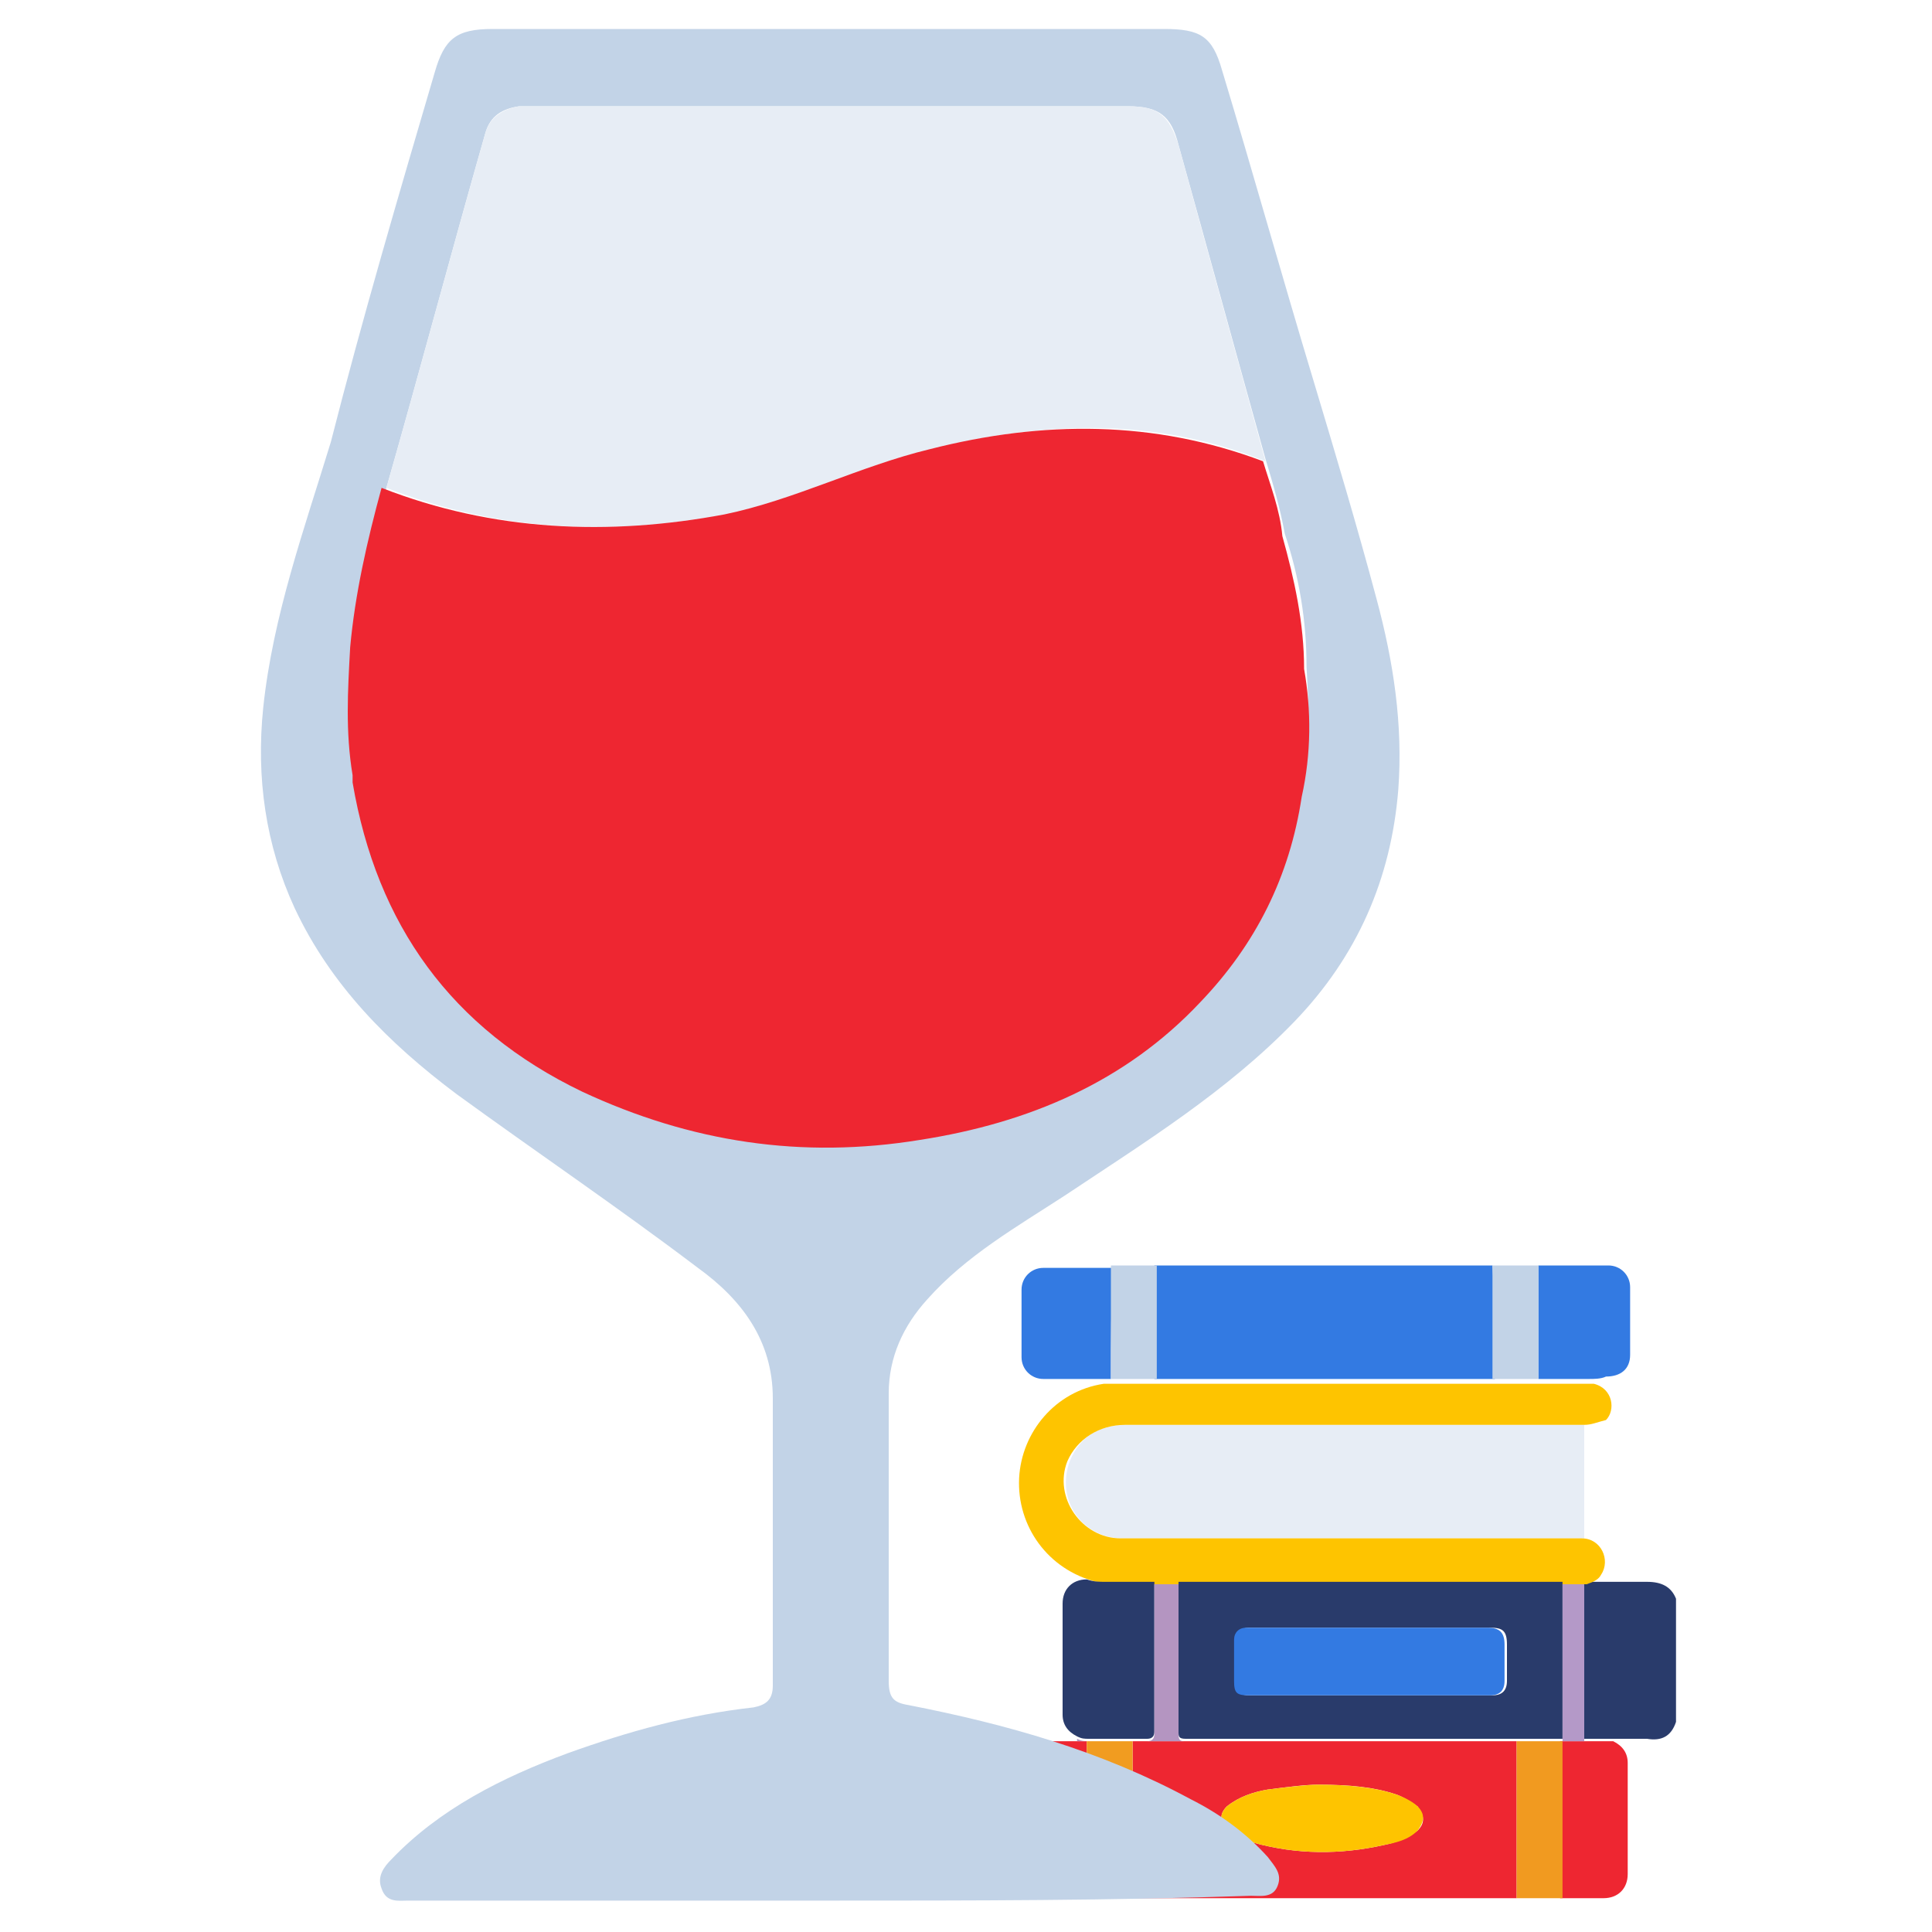 <?xml version="1.0" encoding="utf-8"?>
<!-- Generator: Adobe Illustrator 25.2.1, SVG Export Plug-In . SVG Version: 6.00 Build 0)  -->
<svg version="1.1" id="Layer_1" xmlns="http://www.w3.org/2000/svg" xmlns:xlink="http://www.w3.org/1999/xlink" x="0px" y="0px"
	 width="80px" height="80px" viewBox="0 0 80 80" style="enable-background:new 0 0 80 80;" xml:space="preserve">
<style type="text/css">
	.st0{fill:#293B6B;}
	.st1{fill:#E7EDF5;}
	.st2{fill:#FEC400;}
	.st3{fill:#EE2631;}
	.st4{fill:#337AE2;}
	.st5{fill:#F19A20;}
	.st6{fill:#F19C20;}
	.st7{fill:#C2D3E7;}
	.st8{fill:#B495C1;}
	.st9{fill:#B499C8;}
</style>
<g>
	<g>
		<path class="st0" d="M65.8,65.5c0.8,0,1.6,0,2.4,0c0.6,0,1,0.2,1.2,0.7c0,1.7,0,3.4,0,5.1c-0.2,0.6-0.6,0.8-1.2,0.7
			c-0.4,0-0.9,0-1.3,0c0,0,0,0,0,0l0,0c0,0,0,0-0.1,0c-0.4,0-0.8,0-1.2,0c0-2.2,0-4.3,0-6.5C65.7,65.5,65.7,65.5,65.8,65.5z"/>
		<path class="st1" d="M65.6,59c0,1.6,0,3.1,0,4.7c-0.1,0-0.2,0-0.3,0c-3.2,0-6.4,0-9.6,0c-3.1,0-6.1,0-9.2,0
			c-1.7,0-2.8-1.6-2.2-3.2c0.4-1,1.2-1.5,2.4-1.5c6.2,0,12.5,0,18.7,0C65.4,59,65.5,59,65.6,59z"/>
		<path class="st2" d="M65.6,59c-0.1,0-0.2,0-0.3,0c-6.2,0-12.5,0-18.7,0c-1.1,0-2,0.6-2.4,1.5c-0.6,1.5,0.6,3.2,2.2,3.2
			c3.1,0,6.1,0,9.2,0c3.2,0,6.4,0,9.6,0c0.1,0,0.2,0,0.3,0c0.8,0,1.2,0.9,0.8,1.5c-0.1,0.2-0.3,0.3-0.6,0.4c-0.1,0-0.1,0-0.2,0
			c-0.3,0-0.6,0-0.9,0c-0.1,0-0.2,0-0.2,0c-5.1,0-10.3,0-15.4,0c-0.1,0-0.2,0-0.2,0c-0.3,0-0.6,0-1,0c-0.7,0-1.3,0-2,0
			c-0.1-0.1-0.3-0.1-0.4-0.1c-2-0.5-3.3-2.3-3.2-4.3c0.1-1.9,1.5-3.6,3.5-3.9c0.1,0,0.2,0,0.4,0c0.6,0,1.2,0,1.8,0
			c0.1,0,0.1,0,0.2,0c4.6,0,9.1,0,13.7,0c0.1,0,0.1,0,0.2,0c0.6,0,1.2,0,1.9,0c0.7,0,1.4,0,2.1,0c0.8,0.2,0.9,1.1,0.5,1.5
			C66.1,58.9,65.9,59,65.6,59z"/>
		<path class="st3" d="M62.8,78.6c-0.1,0-0.1,0-0.2,0c-5.2,0-10.4,0-15.5,0c-0.1,0-0.1,0-0.2,0c0-2.2,0-4.4,0-6.5c2.5,0,4.9,0,7.4,0
			c2.8,0,5.7,0,8.5,0C62.8,74.3,62.8,76.4,62.8,78.6z M54.6,73.9c-0.6,0-1.3,0.1-2.1,0.2c-0.6,0.1-1.2,0.3-1.7,0.7
			c-0.3,0.3-0.3,0.6,0,0.9c0.3,0.3,0.7,0.5,1.1,0.6c1.8,0.5,3.6,0.5,5.4,0.1c0.5-0.1,1-0.3,1.4-0.6c0.3-0.3,0.3-0.6,0-1
			c-0.3-0.2-0.6-0.4-0.9-0.5C56.9,74,55.9,73.9,54.6,73.9z"/>
		<path class="st4" d="M61.9,57.1c-0.1,0-0.1,0-0.2,0c-4.6,0-9.1,0-13.7,0c-0.1,0-0.1,0-0.2,0c0-1.6,0-3.1,0-4.7c0.1,0,0.2,0,0.2,0
			c4.5,0,9,0,13.6,0c0.1,0,0.2,0,0.2,0C61.9,54,61.9,55.5,61.9,57.1z"/>
		<path class="st0" d="M45.8,65.5c0.7,0,1.3,0,2,0c0,2.1,0,4.1,0,6.2c0,0.2-0.1,0.3-0.3,0.3c-0.8,0-1.6,0-2.4,0
			c-0.2,0-0.3,0-0.5-0.1c-0.4-0.2-0.6-0.5-0.6-0.9c0-1.5,0-3.1,0-4.6c0-0.6,0.4-1,1-1C45.3,65.5,45.5,65.5,45.8,65.5z"/>
		<path class="st3" d="M45,78.6c-0.6,0-1.3,0-1.9,0c-0.5,0-0.9-0.4-0.9-0.9c0-1.6,0-3.1,0-4.7c0-0.5,0.4-0.9,0.9-0.9
			c0.5,0,1,0,1.5,0c0.1,0,0.2,0,0.4,0C45,74.3,45,76.4,45,78.6z"/>
		<path class="st3" d="M66.8,72.1c0.4,0.2,0.6,0.5,0.6,0.9c0,1.5,0,3,0,4.6c0,0.6-0.4,1-1,1c-0.6,0-1.2,0-1.8,0c0-2.2,0-4.3,0-6.5
			c0,0,0,0,0,0c0.3,0,0.6,0,0.9,0C66,72.1,66.3,72.1,66.8,72.1C66.8,72.1,66.8,72.1,66.8,72.1C66.8,72.1,66.8,72.1,66.8,72.1
			C66.8,72.1,66.8,72.1,66.8,72.1z"/>
		<path class="st4" d="M46,57.1c-0.9,0-1.9,0-2.8,0c-0.5,0-0.9-0.4-0.9-0.9c0-0.9,0-1.9,0-2.8c0-0.5,0.4-0.9,0.9-0.9
			c1,0,1.9,0,2.9,0C46,54,46,55.5,46,57.1z"/>
		<path class="st4" d="M65.8,57.1c-0.7,0-1.4,0-2.1,0c0-1.6,0-3.1,0-4.7c1,0,1.9,0,2.9,0c0.5,0,0.9,0.4,0.9,0.9c0,0.9,0,1.9,0,2.8
			c0,0.6-0.4,0.9-1,0.9C66.3,57.1,66,57.1,65.8,57.1z"/>
		<path class="st5" d="M64.7,72.1c0,2.2,0,4.3,0,6.5c-0.6,0-1.3,0-1.9,0c0-2.2,0-4.3,0-6.5C63.4,72.1,64,72.1,64.7,72.1z"/>
		<path class="st6" d="M45,78.6c0-2.2,0-4.3,0-6.5c0.6,0,1.2,0,1.9,0c0,2.2,0,4.4,0,6.5C46.2,78.6,45.6,78.6,45,78.6z"/>
		<path class="st7" d="M46,57.1c0-1.6,0-3.1,0-4.7c0.6,0,1.2,0,1.9,0c0,1.6,0,3.1,0,4.7C47.2,57.1,46.6,57.1,46,57.1
			C46,57.1,46,57.1,46,57.1z"/>
		<path class="st7" d="M63.7,52.4c0,1.6,0,3.1,0,4.7c-0.6,0-1.2,0-1.9,0c0-1.6,0-3.1,0-4.7C62.5,52.4,63.1,52.4,63.7,52.4z"/>
		<path class="st8" d="M46.9,72.1c-0.6,0-1.2,0-1.9,0c-0.1,0-0.2,0-0.4,0c0,0,0-0.1,0-0.1c0.2,0.1,0.3,0.1,0.5,0.1
			c0.8,0,1.6,0,2.4,0c0.2,0,0.3-0.1,0.3-0.3c0-2.1,0-4.1,0-6.2c0.3,0,0.6,0,1,0c0,2.1,0,4.1,0,6.2c0,0.3,0.1,0.3,0.3,0.3
			c4.2,0,8.3,0,12.5,0c1,0,2.1,0,3.1,0c0,0,0,0,0,0c0,0,0,0,0,0c-0.6,0-1.3,0-1.9,0c-2.8,0-5.7,0-8.5,0
			C51.8,72.1,49.3,72.1,46.9,72.1z"/>
		<path class="st9" d="M66.8,72.1C66.8,72.1,66.8,72.1,66.8,72.1C66.8,72.1,66.8,72.1,66.8,72.1C66.8,72.1,66.8,72.1,66.8,72.1z"/>
		<path class="st9" d="M64.7,72.1C64.7,72.1,64.7,72,64.7,72.1c0-2.2,0-4.4,0-6.5c0.3,0,0.6,0,0.9,0c0,2.2,0,4.3,0,6.5c0,0,0,0,0,0
			C65.3,72.1,65,72.1,64.7,72.1z"/>
		<path class="st8" d="M65.6,72.1C65.6,72.1,65.6,72,65.6,72.1c0.4,0,0.8,0,1.2,0c0,0,0,0,0,0C66.3,72.1,66,72.1,65.6,72.1z"/>
		<path class="st9" d="M66.7,72.1C66.7,72.1,66.7,72.1,66.7,72.1C66.8,72.1,66.8,72.1,66.7,72.1C66.8,72.1,66.8,72.1,66.7,72.1z"/>
		<path class="st0" d="M64.7,65.5c0,2.2,0,4.3,0,6.5c-1,0-2.1,0-3.1,0c-4.2,0-8.3,0-12.5,0c-0.3,0-0.3-0.1-0.3-0.3
			c0-2.1,0-4.1,0-6.2c0.1,0,0.2,0,0.2,0c5.1,0,10.3,0,15.4,0C64.5,65.5,64.6,65.5,64.7,65.5z M56.7,70.2c1.7,0,3.4,0,5.1,0
			c0.4,0,0.6-0.2,0.6-0.6c0-0.5,0-1,0-1.5c0-0.6-0.2-0.7-0.7-0.7c-3.3,0-6.6,0-9.8,0c-0.1,0-0.1,0-0.2,0c-0.3,0-0.5,0.2-0.5,0.5
			c0,0.6,0,1.1,0,1.7c0,0.5,0.1,0.6,0.6,0.6C53.4,70.2,55,70.2,56.7,70.2z"/>
		<path class="st2" d="M54.6,73.9c1.2,0,2.3,0.1,3.2,0.4c0.3,0.1,0.7,0.3,0.9,0.5c0.3,0.3,0.3,0.6,0,1c-0.4,0.4-0.9,0.5-1.4,0.6
			c-1.8,0.4-3.6,0.4-5.4-0.1c-0.4-0.1-0.8-0.3-1.1-0.6c-0.3-0.3-0.3-0.6,0-0.9c0.5-0.4,1.1-0.6,1.7-0.7C53.3,74,54.1,73.9,54.6,73.9
			z"/>
		<path class="st4" d="M56.7,70.2c-1.7,0-3.3,0-5,0c-0.5,0-0.6-0.1-0.6-0.6c0-0.6,0-1.1,0-1.7c0-0.3,0.2-0.5,0.5-0.5
			c0.1,0,0.1,0,0.2,0c3.3,0,6.6,0,9.8,0c0.5,0,0.7,0.2,0.7,0.7c0,0.5,0,1,0,1.5c0,0.4-0.2,0.6-0.6,0.6C60,70.2,58.3,70.2,56.7,70.2z
			"/>
	</g>
	<g>
		<path class="st7" d="M34.4,78.7c-5.8,0-11.7,0-17.5,0c-0.4,0-0.9,0.1-1.1-0.5c-0.2-0.5,0.1-0.9,0.4-1.2c2-2.1,4.6-3.4,7.3-4.4
			c2.5-0.9,5-1.6,7.7-1.9c0.5-0.1,0.8-0.3,0.8-0.9c0-4,0-8,0-11.9c0-2.4-1.3-4.1-3.1-5.4c-3.3-2.5-6.7-4.8-10-7.2
			c-2.8-2.1-5.2-4.5-6.7-7.7c-1.2-2.6-1.6-5.4-1.3-8.3c0.4-3.8,1.7-7.4,2.8-11C15,13.2,16.5,8.1,18,3c0.4-1.4,0.9-1.8,2.4-1.8
			c9.3,0,18.6,0,27.8,0c1.5,0,2,0.3,2.4,1.7c1.3,4.3,2.5,8.6,3.8,12.9c0.9,3,1.8,6,2.6,9c0.7,2.6,1.1,5.2,0.9,7.9
			c-0.3,3.7-1.7,6.9-4.3,9.6c-2.8,2.9-6.2,5-9.5,7.2c-2,1.3-4.1,2.5-5.7,4.3c-1,1.1-1.6,2.4-1.6,3.9c0,4,0,8,0,11.9
			c0,0.7,0.2,0.9,0.8,1c4.1,0.8,8,1.9,11.7,3.9c1.2,0.6,2.3,1.4,3.2,2.4c0.3,0.4,0.6,0.7,0.4,1.2c-0.2,0.5-0.7,0.4-1.1,0.4
			C46.1,78.7,40.2,78.7,34.4,78.7z M14.6,26.7c-0.1,1.8-0.2,3.5,0.1,5.3c0,0.1,0,0.2,0,0.3c0.9,5.9,4.1,10.2,9.4,12.8
			c4.4,2.1,9.1,2.8,13.9,2c4.4-0.7,8.4-2.4,11.6-5.7c2.2-2.4,3.7-5.2,4.2-8.5c0.5-1.8,0.4-3.5,0.3-5.3c0-1.9-0.3-3.7-0.9-5.5
			c-0.2-1.1-0.5-2.1-0.8-3.1C51.2,14.7,50,10.3,48.8,6c-0.3-1.2-0.8-1.6-2.1-1.6c-8.2,0-16.5,0-24.7,0c-0.2,0-0.4,0-0.5,0
			c-0.7,0.1-1.2,0.4-1.4,1.1c-1.4,4.9-2.7,9.8-4.1,14.7C15.4,22.3,14.8,24.5,14.6,26.7z"/>
		<path class="st1" d="M16,20.2c1.4-4.9,2.7-9.8,4.1-14.7c0.2-0.7,0.8-1,1.4-1.1c0.2,0,0.4,0,0.5,0c8.2,0,16.5,0,24.7,0
			c1.3,0,1.7,0.4,2.1,1.6c1.2,4.4,2.4,8.7,3.6,13.1c-4.5-1.8-9.1-1.7-13.8-0.5c-2.9,0.7-5.6,2.2-8.5,2.7C25.3,22.2,20.6,22,16,20.2z
			"/>
		<path class="st3" d="M53.9,33c-0.5,3.3-1.9,6.1-4.2,8.5c-3.1,3.3-7.1,5-11.6,5.7c-4.9,0.8-9.5,0.1-14-2c-5.4-2.6-8.5-6.9-9.5-12.8
			c0-0.1,0-0.2,0-0.3c-0.3-1.8-0.2-3.5-0.1-5.3c0.2-2.2,0.7-4.4,1.3-6.6c4.6,1.8,9.4,2,14.2,1.1c2.9-0.6,5.6-2,8.5-2.7
			c4.7-1.2,9.3-1.2,13.8,0.5c0.3,1,0.7,2,0.8,3.1c0.5,1.8,0.9,3.6,0.9,5.5C54.3,29.4,54.3,31.2,53.9,33z"/>
	</g>
</g>
</svg>
